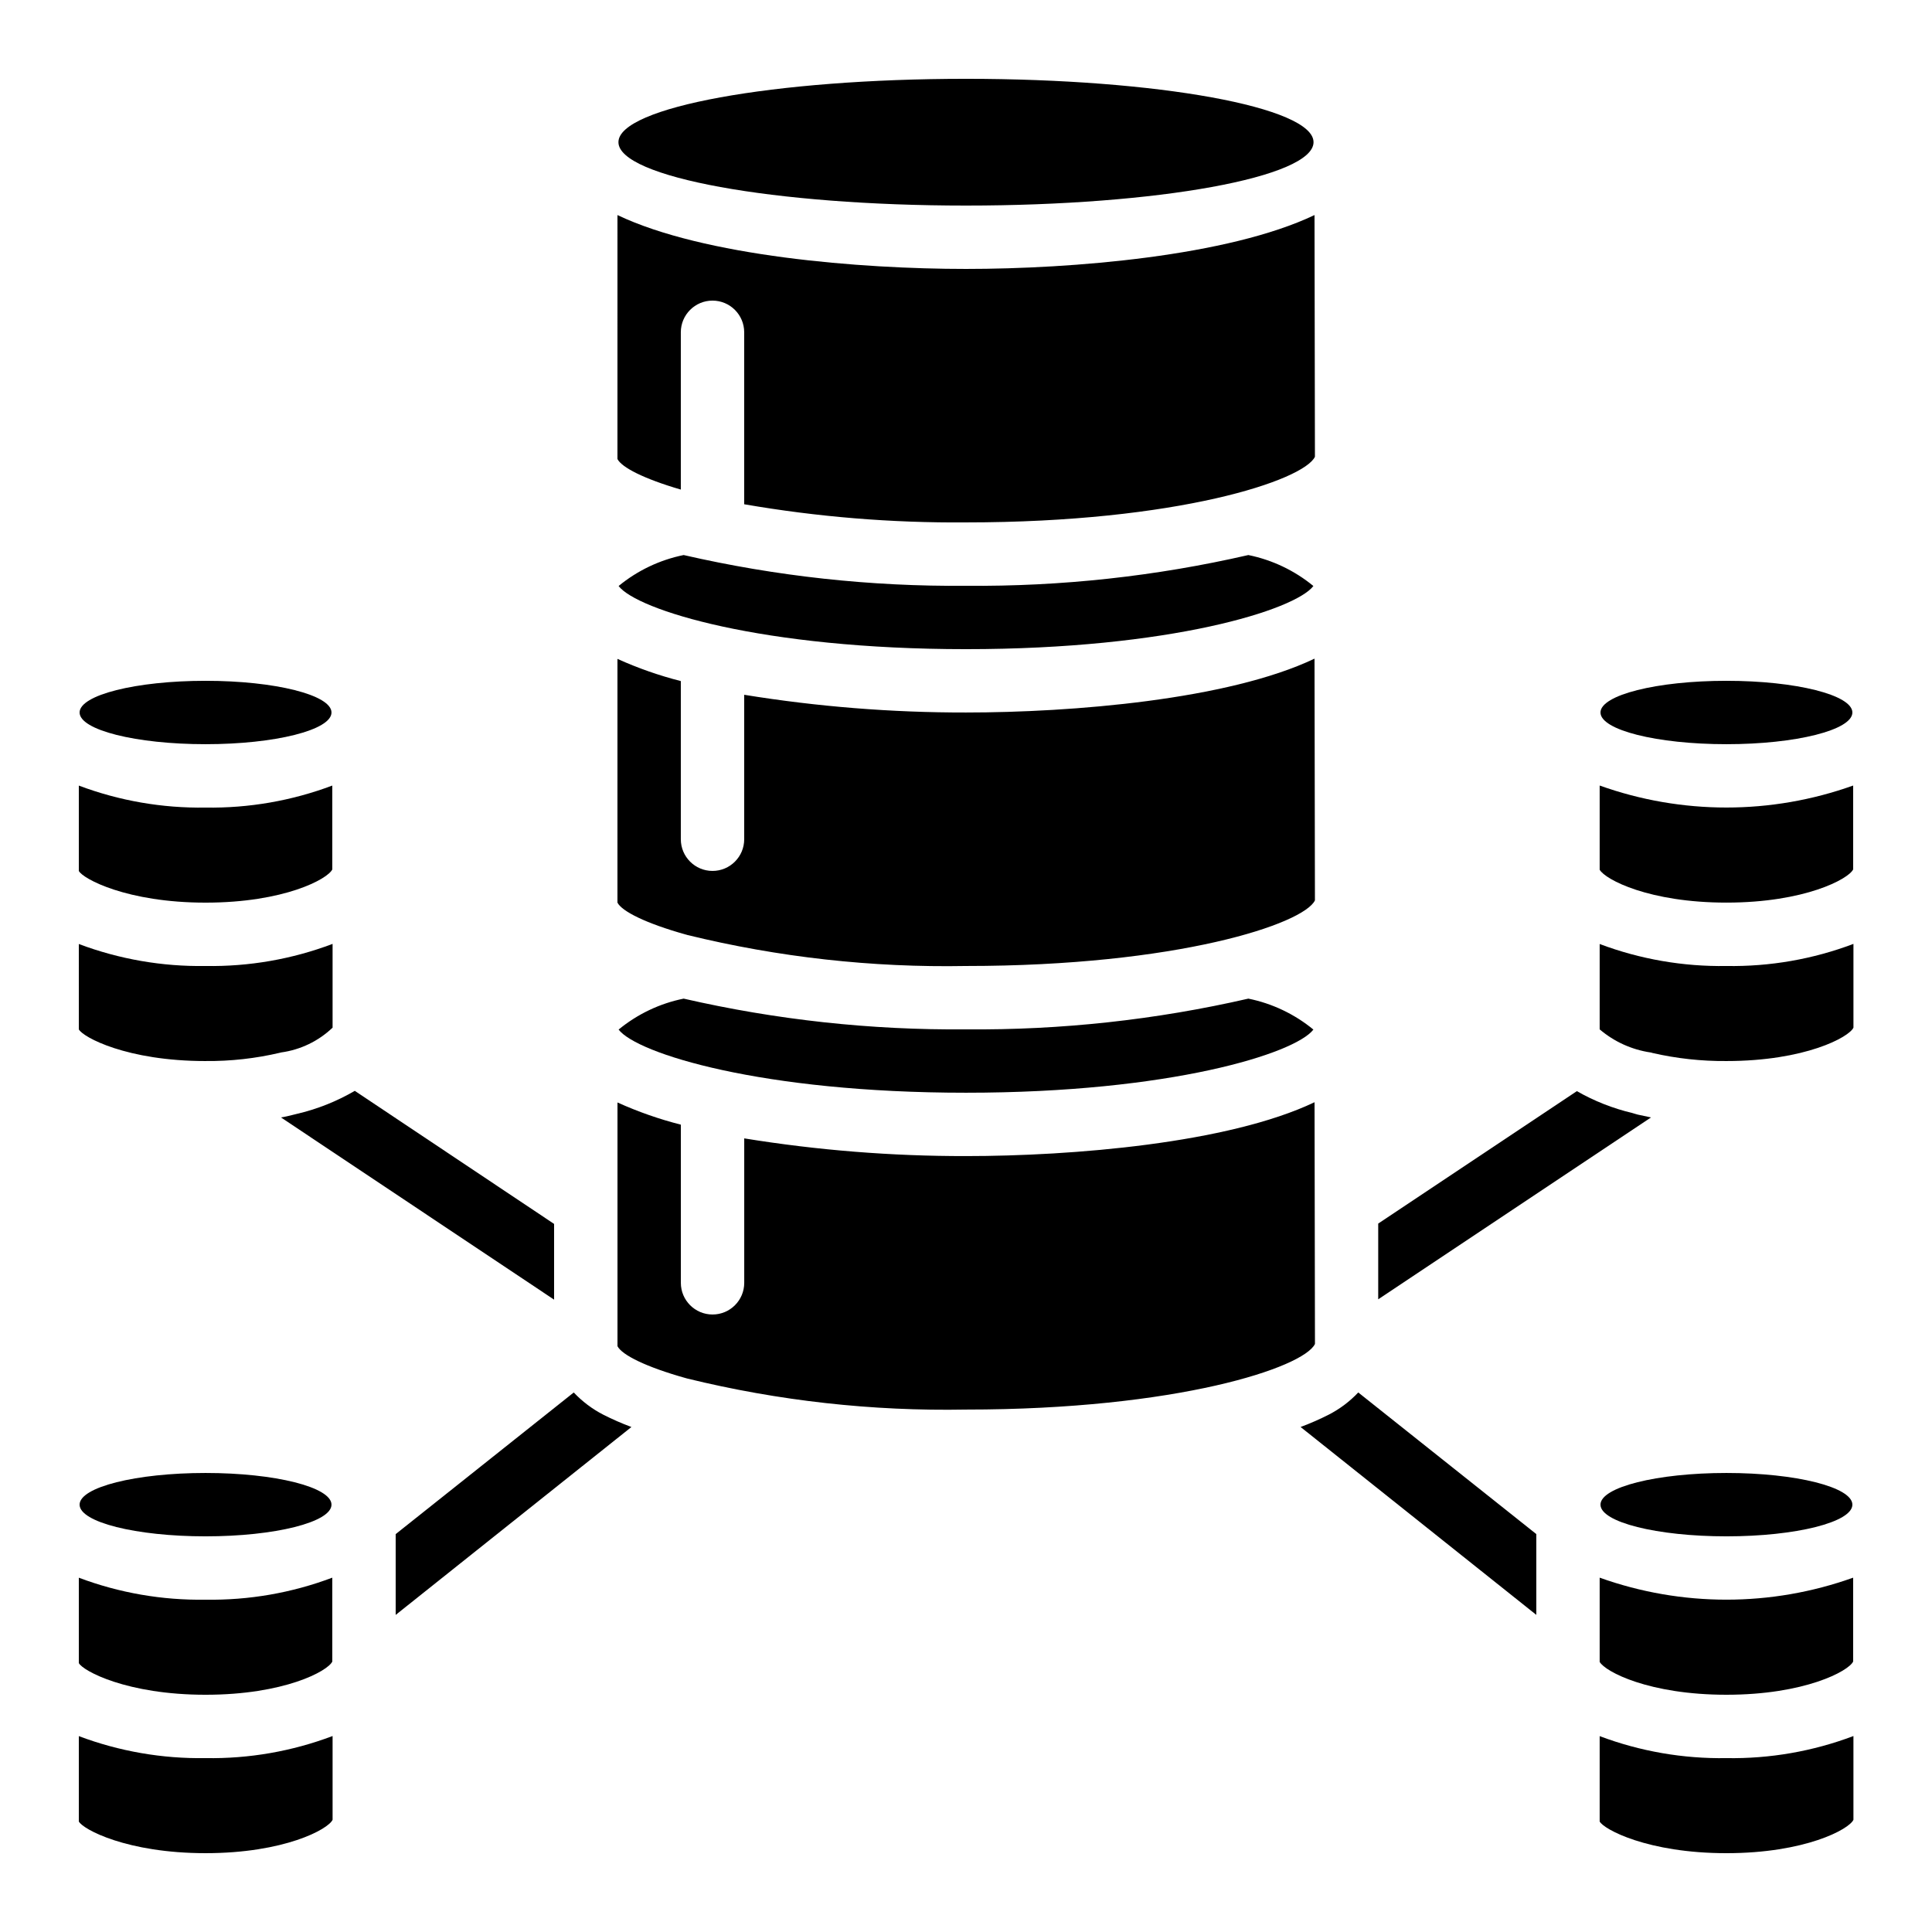 <?xml version="1.0" encoding="UTF-8"?>
<!-- Uploaded to: SVG Repo, www.svgrepo.com, Generator: SVG Repo Mixer Tools -->
<svg fill="#000000" width="800px" height="800px" version="1.1" viewBox="144 144 512 512" xmlns="http://www.w3.org/2000/svg">
 <g>
  <path d="m601.52 609.92c-11.465 0.188-22.859-1.789-33.59-5.828v22.621c1.059 2.066 12.73 8.398 33.586 8.398 20.859 0 32.531-6.332 33.664-8.852v-22.191c-10.75 4.059-22.172 6.047-33.66 5.852z"/>
  <path d="m634.9 542.75c0 4.637-14.941 8.395-33.375 8.395-18.434 0-33.379-3.758-33.379-8.395 0-4.641 14.945-8.398 33.379-8.398 18.434 0 33.375 3.758 33.375 8.398"/>
  <path d="m567.93 562.11v22.309c1.484 2.613 13.109 8.707 33.586 8.707 20.758 0 32.395-6.266 33.586-8.801v-22.227h0.004c-21.719 7.773-45.457 7.773-67.176 0z"/>
  <path d="m164.89 626.71c1.059 2.066 12.73 8.398 33.586 8.398 20.859 0 32.531-6.332 33.664-8.852v-22.191c-10.75 4.059-22.172 6.047-33.66 5.852-11.465 0.188-22.859-1.789-33.59-5.828z"/>
  <path d="m601.52 383.2c20.758 0 32.395-6.266 33.586-8.801v-22.227 0.004c-21.719 7.769-45.457 7.769-67.176 0v22.309c1.488 2.621 13.109 8.715 33.59 8.715z"/>
  <path d="m492.1 181.68c0 9.277-41.234 16.797-92.102 16.797-50.871 0-92.105-7.519-92.105-16.797 0-9.273 41.234-16.793 92.105-16.793 50.867 0 92.102 7.519 92.102 16.793"/>
  <path d="m307.63 383.2c1.168 2.293 7.449 5.484 18.145 8.473 0.109 0 0.211 0.066 0.32 0.094 24.176 5.922 49.016 8.688 73.902 8.23 56.047 0 89.492-11.152 92.473-17.391l-0.109-64.059c-22.883 10.914-64.328 14.273-92.363 14.273-19.688 0.027-39.348-1.539-58.777-4.695v38.281c0 4.637-3.762 8.398-8.398 8.398s-8.398-3.762-8.398-8.398v-41.914c-5.758-1.465-11.379-3.43-16.793-5.879z"/>
  <path d="m326.11 509.32c24.172 5.922 49.012 8.688 73.895 8.23 56.047 0 89.492-11.152 92.473-17.391l-0.109-64.059c-22.883 10.914-64.328 14.273-92.363 14.273-19.688 0.031-39.348-1.539-58.777-4.691v38.277c0 4.641-3.762 8.398-8.398 8.398s-8.398-3.758-8.398-8.398v-41.914c-5.758-1.461-11.379-3.43-16.793-5.879v64.59c1.168 2.293 7.449 5.484 18.145 8.473 0.109 0.016 0.211 0.066 0.328 0.09z"/>
  <path d="m400 416.79c-25.176 0.223-50.289-2.512-74.824-8.145-6.332 1.281-12.25 4.098-17.238 8.203 4.844 6.332 37.883 16.734 92.062 16.734 54.176 0 87.219-10.402 92.062-16.734-4.988-4.106-10.91-6.922-17.238-8.203-24.539 5.633-49.652 8.367-74.824 8.145z"/>
  <path d="m400 299.24c-25.176 0.223-50.289-2.512-74.824-8.148-6.332 1.285-12.25 4.102-17.238 8.207 4.844 6.328 37.883 16.734 92.062 16.734 54.176 0 87.219-10.402 92.062-16.734-4.988-4.106-10.91-6.922-17.238-8.207-24.539 5.637-49.652 8.371-74.824 8.148z"/>
  <path d="m164.89 584.73c1.059 2.066 12.73 8.398 33.586 8.398 20.859 0 32.395-6.266 33.586-8.801v-22.227l0.004-0.004c-10.73 4.043-22.125 6.023-33.586 5.836-11.465 0.188-22.859-1.789-33.59-5.824z"/>
  <path d="m231.85 542.75c0 4.637-14.941 8.395-33.375 8.395-18.438 0-33.379-3.758-33.379-8.395 0-4.641 14.941-8.398 33.379-8.398 18.434 0 33.375 3.758 33.375 8.398"/>
  <path d="m164.89 374.81c1.059 2.066 12.73 8.398 33.586 8.398 20.859 0 32.395-6.266 33.586-8.801v-22.227h0.004c-10.73 4.039-22.125 6.019-33.586 5.836-11.465 0.184-22.859-1.793-33.59-5.828z"/>
  <path d="m634.9 332.82c0 4.637-14.941 8.398-33.375 8.398-18.434 0-33.379-3.762-33.379-8.398s14.945-8.398 33.379-8.398c18.434 0 33.375 3.762 33.375 8.398"/>
  <path d="m601.52 400c-11.465 0.184-22.859-1.793-33.59-5.828v22.621c3.832 3.266 8.504 5.387 13.488 6.121 0.168 0 0.328 0.094 0.496 0.133h-0.004c6.434 1.477 13.012 2.191 19.609 2.141 20.859 0 32.531-6.332 33.664-8.852v-22.191h-0.004c-10.75 4.062-22.172 6.047-33.66 5.856z"/>
  <path d="m164.89 416.79c1.059 2.066 12.73 8.398 33.586 8.398l0.004-0.004c6.652 0.062 13.289-0.68 19.766-2.207l0.242-0.066c5.129-0.699 9.91-3 13.652-6.574v-22.195c-10.75 4.062-22.172 6.047-33.66 5.856-11.465 0.184-22.859-1.793-33.59-5.828z"/>
  <path d="m307.63 265.65c1.117 2.191 6.91 5.215 16.793 8.094v-41.68c0-4.637 3.762-8.398 8.398-8.398s8.398 3.762 8.398 8.398v45.57c19.406 3.356 39.078 4.969 58.777 4.809 56.047 0 89.492-11.152 92.473-17.391l-0.109-64.059c-22.883 10.918-64.328 14.277-92.363 14.277s-69.449-3.359-92.363-14.273z"/>
  <path d="m231.85 332.82c0 4.637-14.941 8.398-33.375 8.398-18.438 0-33.379-3.762-33.379-8.398s14.941-8.398 33.379-8.398c18.434 0 33.375 3.762 33.375 8.398"/>
  <path d="m303.86 518.9c-2.918-1.5-5.559-3.488-7.809-5.879l-47.191 37.535v21.41l62.473-49.793c-2.551-0.949-5.047-2.043-7.473-3.273z"/>
  <path d="m551.14 550.55-47.191-37.535h0.004c-2.25 2.391-4.891 4.379-7.812 5.879-2.426 1.23-4.922 2.324-7.473 3.273l62.473 49.793z"/>
  <path d="m290.84 468.35-52.816-35.266c-4.812 2.809-10.02 4.875-15.449 6.129l-1.008 0.25c-1.008 0.25-2.016 0.504-3.106 0.672l72.379 48.285z"/>
  <path d="m577.42 439.21-0.84-0.25c-5.148-1.219-10.098-3.168-14.691-5.797l-52.648 35.098v20.07l72.297-48.199-3.527-0.754z"/>
 </g>
</svg>